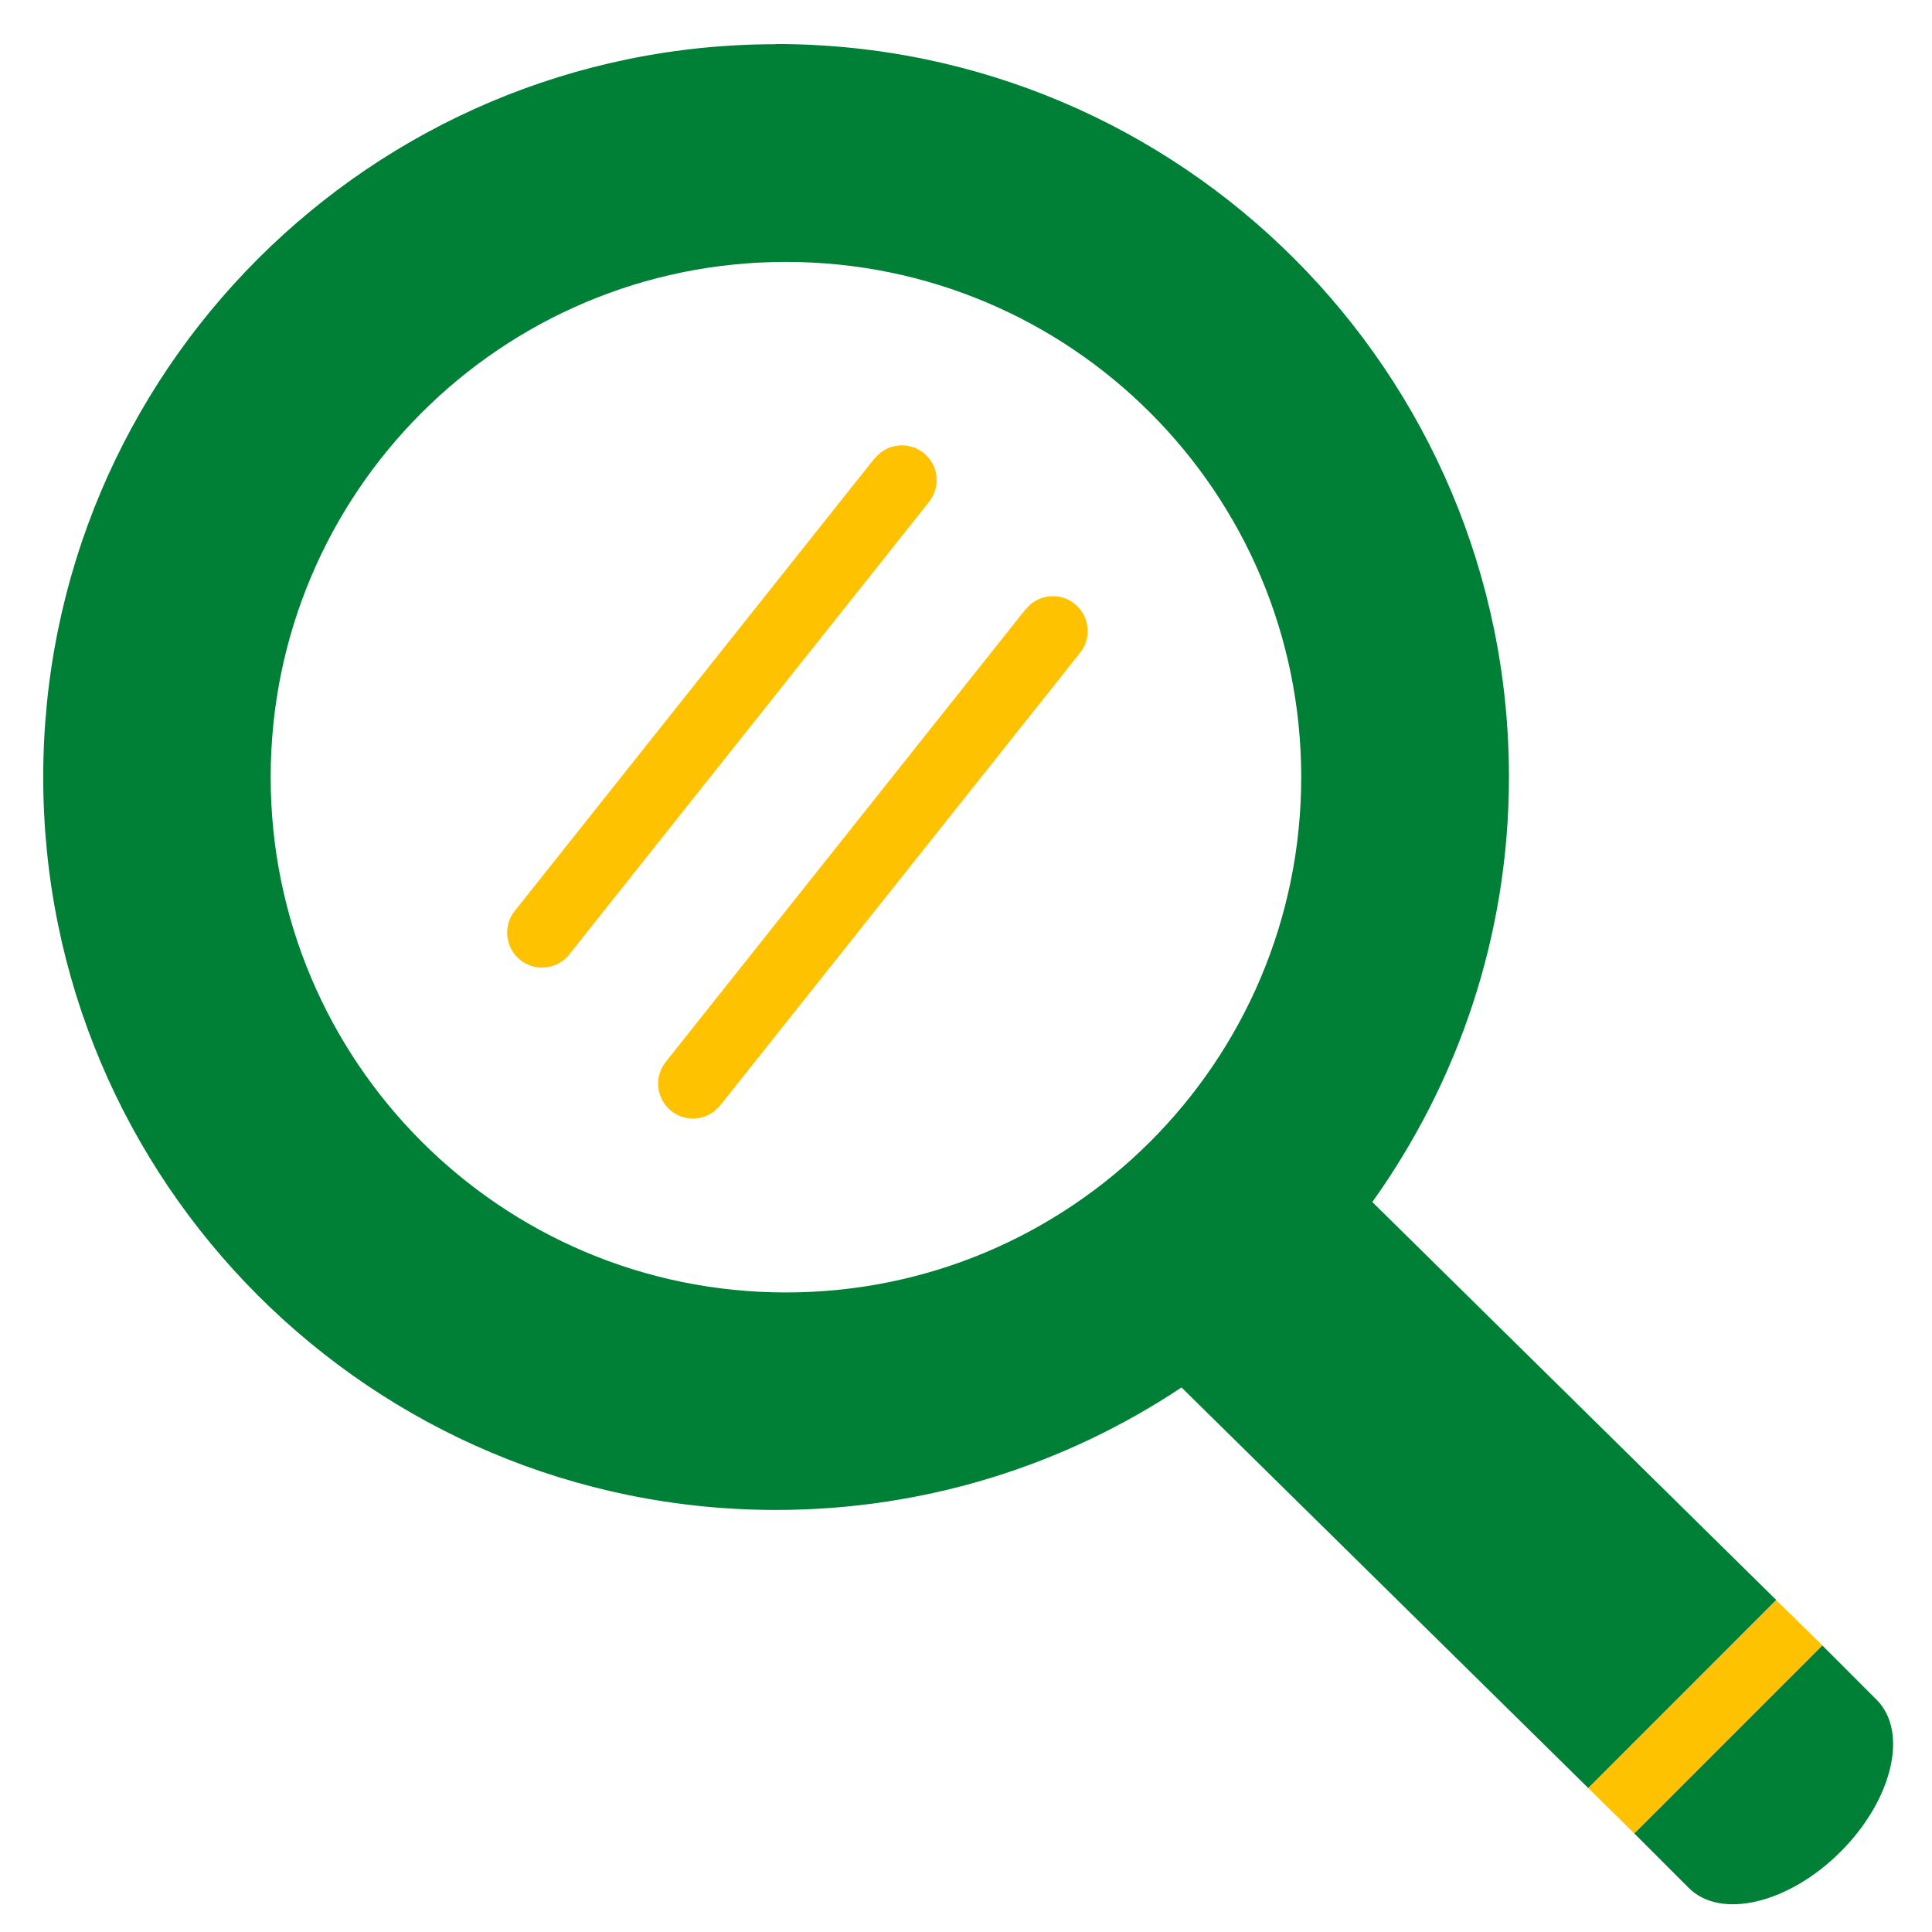 <svg xmlns="http://www.w3.org/2000/svg" id="Layer_1" data-name="Layer 1" viewBox="0 0 97 97"><defs><style>.cls-1,.cls-3{fill:#008037;stroke-width:0}.cls-3{fill:#ffc200}</style></defs><path d="M39.46 13.15c-14.29 0-25.87 11.58-25.87 25.87s11.58 25.87 25.87 25.87 25.87-11.58 25.87-25.87-11.58-25.87-25.87-25.87ZM27.21 48.58a1.749 1.749 0 0 1-1.37-2.84l18.07-22.73c.6-.76 1.7-.88 2.45-.28.76.6.89 1.7.28 2.45L28.57 47.91c-.34.44-.86.66-1.37.66Zm27.02-15.81L36.16 55.5c-.34.43-.85.66-1.37.66a1.75 1.75 0 0 1-1.37-2.84l18.07-22.73c.6-.76 1.7-.88 2.45-.28.76.6.88 1.7.28 2.46Z" style="fill:none;stroke-width:0"/><path d="m91.88 83-.39-.39-9.44 9.44.23.23 2.5 2.5c1.6 1.61 5.02.8 7.63-1.81 2.61-2.61 3.42-6.02 1.81-7.63L91.88 83Z" class="cls-1"/><path d="m89.18 80.34-9.44 9.43 2.31 2.28 9.44-9.44-.27-.27-2.04-2z" class="cls-3"/><path d="M38.96 2.22c-20.32 0-36.79 16.48-36.79 36.8s16.47 36.79 36.79 36.79c7.53 0 14.53-2.27 20.36-6.15l20.42 20.11 9.44-9.44L68.9 60.35c4.3-6.02 6.86-13.38 6.86-21.34 0-20.32-16.47-36.8-36.8-36.8Zm.5 62.67c-14.29 0-25.87-11.58-25.87-25.87s11.58-25.87 25.87-25.87 25.87 11.58 25.87 25.87-11.58 25.87-25.87 25.87Z" class="cls-1"/><path d="M43.91 23.01 25.84 45.74c-.6.76-.47 1.85.28 2.46.32.25.71.38 1.09.38.51 0 1.02-.22 1.37-.66l18.07-22.73c.6-.76.47-1.85-.28-2.45-.76-.6-1.86-.48-2.45.28ZM51.49 30.59 33.42 53.32c-.6.76-.47 1.85.28 2.46.32.25.71.38 1.09.38.51 0 1.02-.23 1.37-.66l18.07-22.73c.6-.76.47-1.85-.28-2.46-.75-.6-1.86-.47-2.45.28Z" class="cls-3"/></svg>